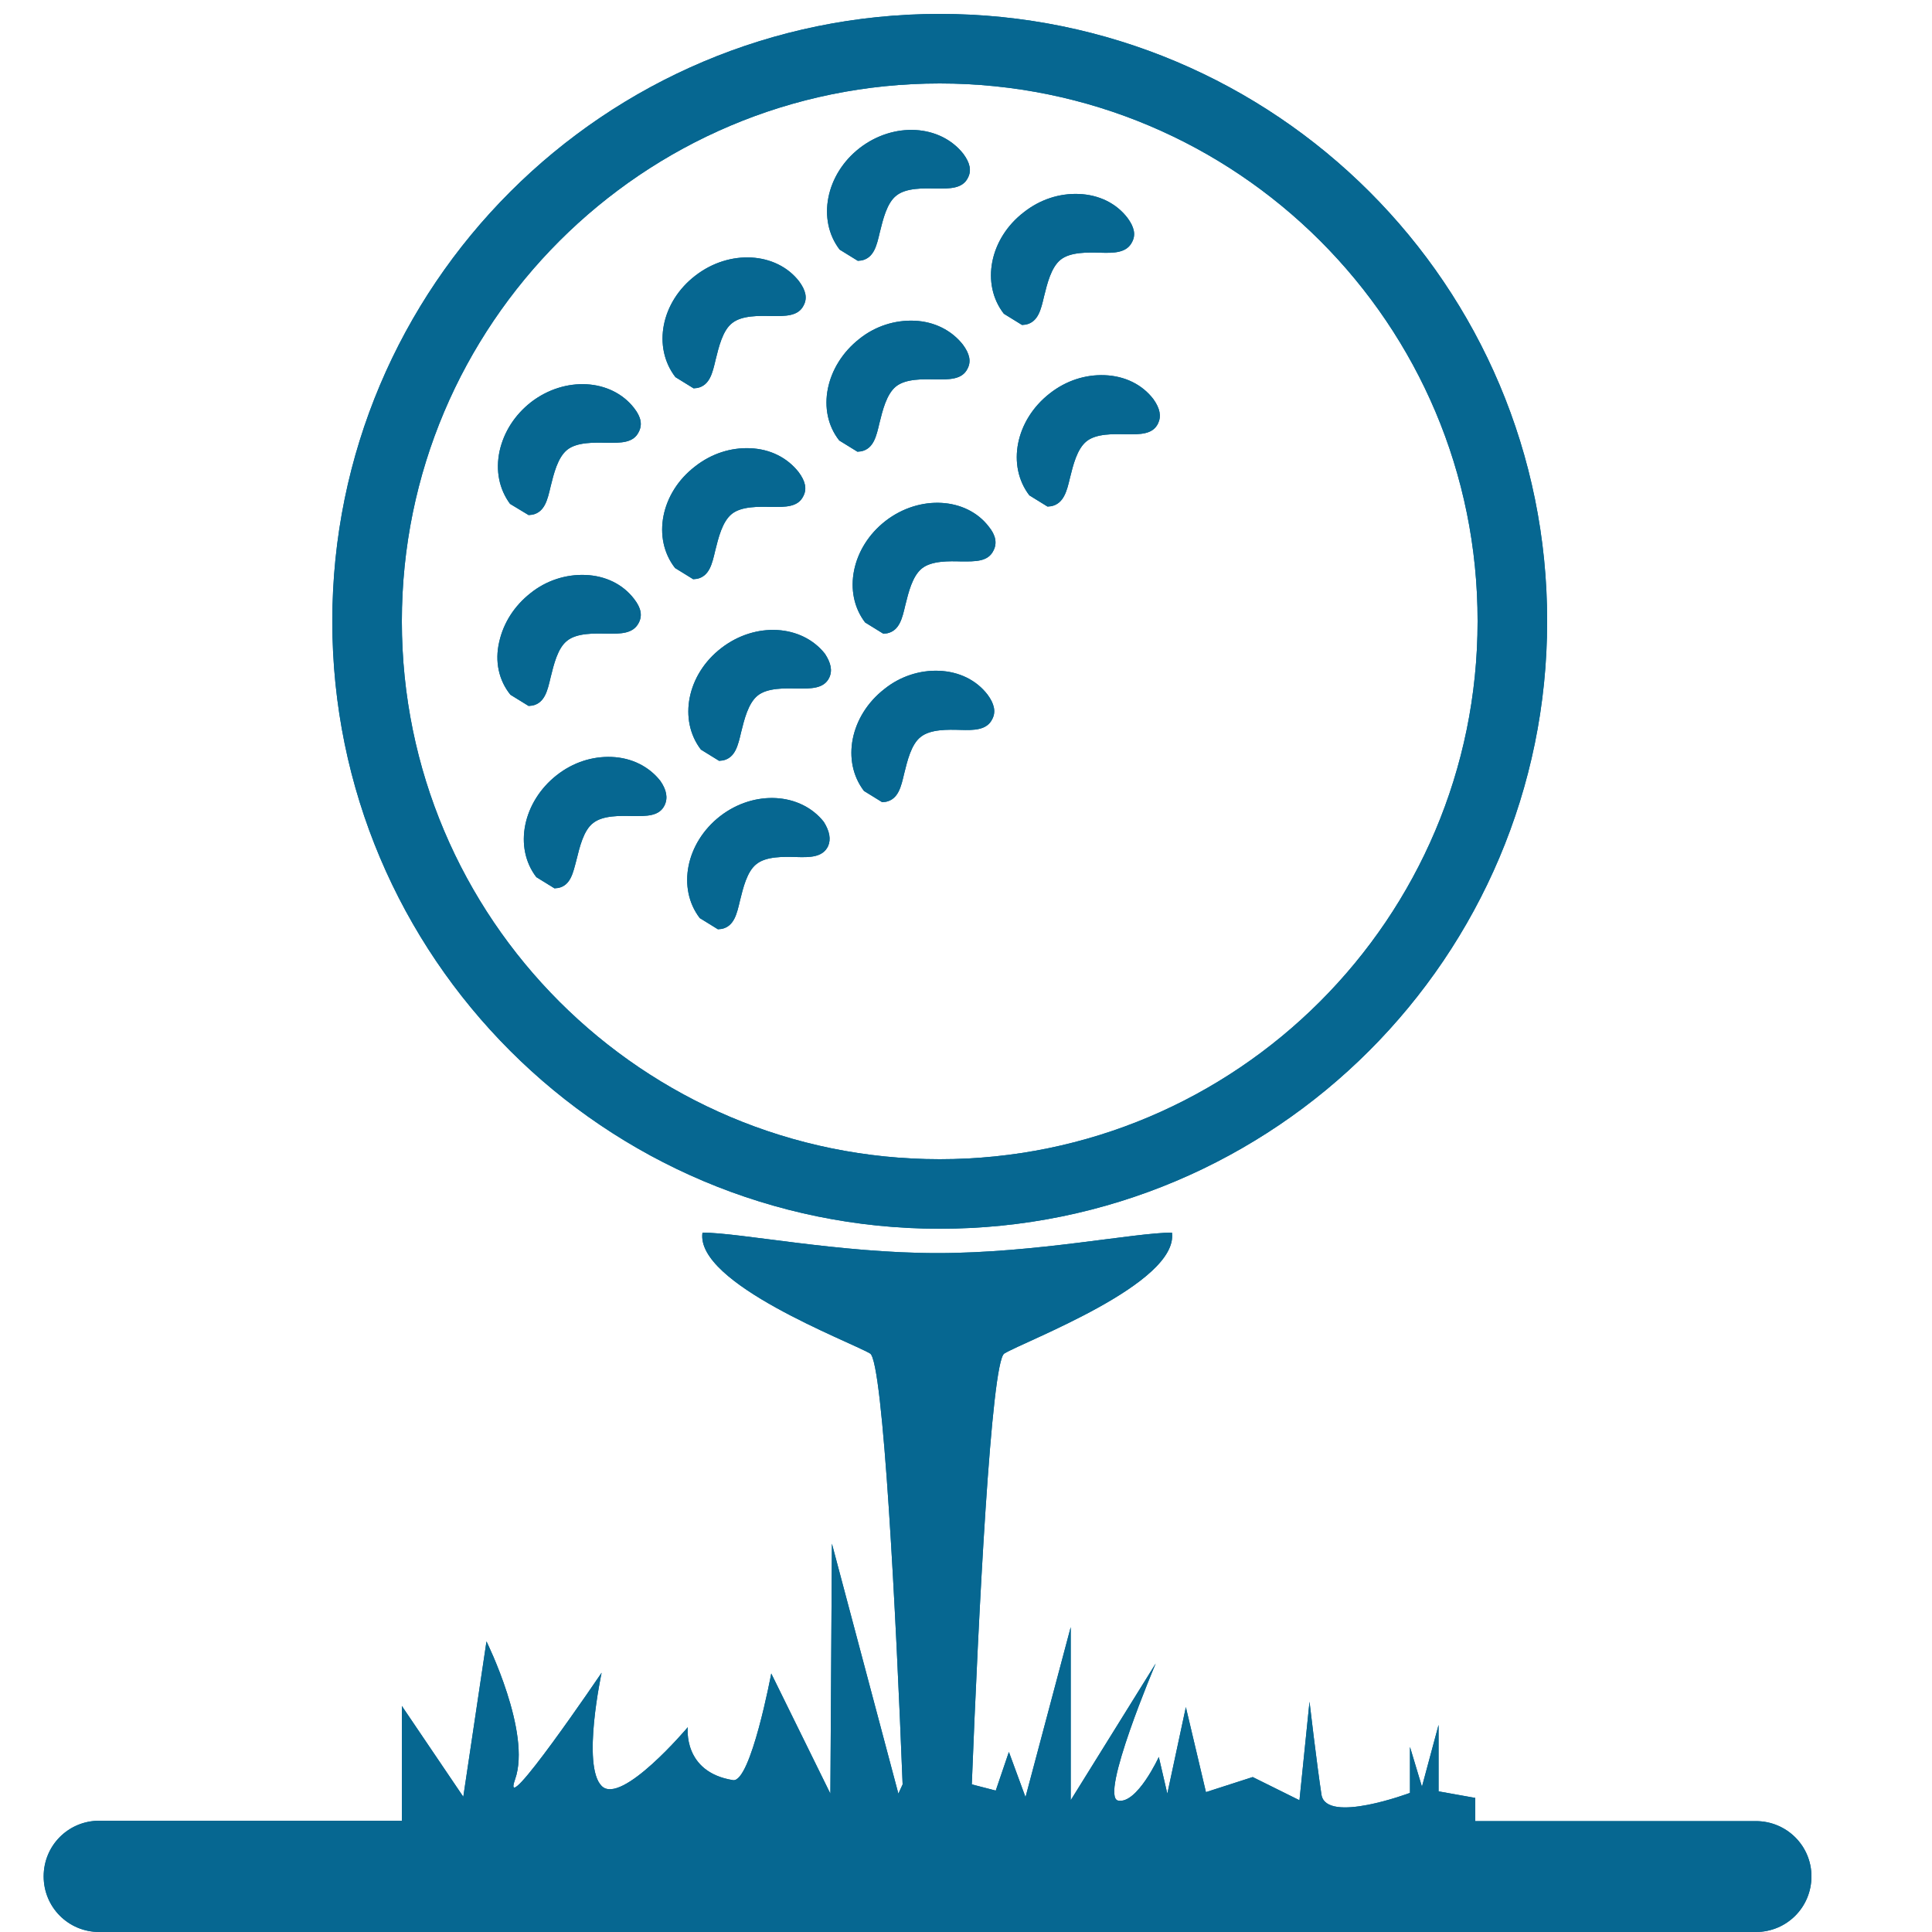<?xml version="1.0" encoding="utf-8"?>
<!-- Generator: Adobe Illustrator 21.1.0, SVG Export Plug-In . SVG Version: 6.00 Build 0)  -->
<svg version="1.1" id="Layer_1" xmlns="http://www.w3.org/2000/svg" xmlns:xlink="http://www.w3.org/1999/xlink" x="0px" y="0px"
	 viewBox="0 0 500 500" style="enable-background:new 0 0 500 500;" xml:space="preserve">
<style type="text/css">
	.st0{fill:none;stroke:#066791;stroke-width:18;stroke-miterlimit:10;}
	.st1{fill:#066791;}
</style>
<g>
	<path class="st0" d="M243.2,12.6C161.4,12.6,95,78.9,95,160.8C95,242.7,161.4,309,243.2,309s148.2-66.4,148.2-148.2
		C391.5,78.9,325.1,12.6,243.2,12.6"/>
	<path class="st0" d="M243.2,12.6C161.4,12.6,95,78.9,95,160.8C95,242.7,161.4,309,243.2,309s148.2-66.4,148.2-148.2
		C391.5,78.9,325.1,12.6,243.2,12.6"/>
</g>
<g>
	<path class="st1" d="M222.5,38.3L222.5,38.3c8.8-6.8,20.8-6.1,26.8,1.5c1.7,2.3,2.2,4.3,1.2,6.2c-1.4,2.9-4.8,2.8-8.2,2.8
		c-3.3-0.1-7.8-0.2-10.3,1.8c-2.5,1.9-3.5,6.3-4.3,9.5c-0.8,3.4-1.5,6.6-4.7,7.3l-1,0.1l-4.7-2.9C211.4,56.9,213.7,45.1,222.5,38.3
		 M180,71.3L180,71.3c8.8-6.8,20.9-6.1,26.8,1.5c1.7,2.3,2.2,4.3,1.2,6.2c-1.4,2.9-4.8,2.8-8.2,2.8c-3.3-0.1-7.8-0.2-10.3,1.8
		c-2.5,1.9-3.5,6.3-4.3,9.5c-0.8,3.4-1.5,6.6-4.7,7.3l-1,0.1l-4.7-2.9C168.8,89.8,171.1,78.1,180,71.3 M129.3,116.7
		c1.1-4.9,3.9-9.3,8.1-12.6c8.8-6.8,20.8-6.1,26.7,1.5c1.8,2.3,2.2,4.3,1.2,6.2c-1.4,2.9-4.7,2.8-8.2,2.8c-3.3-0.1-7.8-0.2-10.3,1.8
		c-2.5,2-3.5,6.3-4.3,9.5c-0.8,3.4-1.5,6.6-4.7,7.3l-1,0.1l-4.8-2.9C129.2,126.6,128.2,121.8,129.3,116.7 M129.2,166.1
		c1.1-4.9,3.9-9.3,8.1-12.6c4.1-3.3,9.2-4.9,14.2-4.7c5.2,0.2,9.7,2.4,12.6,6.2c1.8,2.3,2.2,4.3,1.2,6.2c-1.5,2.9-4.8,2.8-8.2,2.8
		c-3.3-0.1-7.8-0.2-10.3,1.8c-2.5,1.9-3.5,6.3-4.3,9.5c-0.8,3.4-1.5,6.6-4.7,7.3l-1,0.1l-4.7-2.9C129.1,176.1,128,171.2,129.2,166.1
		 M172,208.4c-1.4,2.9-4.7,2.8-8.2,2.8c-3.3-0.1-7.8-0.2-10.3,1.8c-2.5,1.9-3.5,6.3-4.3,9.5c-0.9,3.4-1.5,6.6-4.7,7.3l-1,0.1
		l-4.7-2.9c-5.9-7.7-3.5-19.5,5.3-26.4c4.2-3.3,9.2-4.9,14.2-4.7c5.2,0.2,9.7,2.5,12.6,6.2C172.5,204.4,172.9,206.5,172,208.4
		 M179.9,120.7c4.2-3.3,9.2-4.9,14.2-4.7c5.3,0.2,9.7,2.5,12.6,6.2c1.7,2.3,2.2,4.3,1.2,6.2c-1.4,2.9-4.7,2.8-8.2,2.8
		c-3.3-0.1-7.8-0.2-10.3,1.8s-3.5,6.3-4.3,9.5c-0.8,3.4-1.5,6.6-4.7,7.3l-1,0.1l-4.7-2.9C168.7,139.3,171,127.5,179.9,120.7
		 M214.3,219c-1.4,2.9-4.7,2.9-8.2,2.8c-3.3-0.1-7.8-0.2-10.3,1.8c-2.5,1.9-3.5,6.3-4.3,9.5c-0.8,3.4-1.5,6.6-4.7,7.3l-1,0.1
		l-4.7-2.9c-5.9-7.7-3.6-19.5,5.3-26.4c8.8-6.8,20.8-6.1,26.8,1.5C214.7,215.1,215.1,217.2,214.3,219 M214.6,175.4
		c-1.4,2.9-4.8,2.8-8.2,2.8c-3.3-0.1-7.8-0.2-10.3,1.8c-2.5,2-3.5,6.3-4.3,9.5c-0.8,3.4-1.5,6.6-4.7,7.3l-1,0.1l-4.7-2.9l0,0
		c-5.9-7.7-3.6-19.5,5.3-26.3c8.8-6.8,20.8-6.1,26.8,1.5C215,171.5,215.5,173.5,214.6,175.4 M222.4,87.7c4.1-3.3,9.2-4.9,14.2-4.7
		c5.2,0.2,9.7,2.5,12.6,6.2c1.7,2.3,2.2,4.3,1.2,6.2c-1.4,2.9-4.8,2.8-8.2,2.8c-3.3-0.1-7.8-0.2-10.3,1.8c-2.5,2-3.5,6.3-4.3,9.5
		c-0.8,3.4-1.5,6.6-4.7,7.3l-1,0.1l-4.7-2.9C211.2,106.4,213.6,94.6,222.4,87.7 M256.8,186.1c-1.4,2.9-4.8,2.9-8.2,2.8
		c-3.3-0.1-7.8-0.2-10.3,1.8c-2.5,1.9-3.5,6.3-4.3,9.5c-0.8,3.4-1.5,6.6-4.7,7.3l-1,0.1l-4.7-2.9c-5.9-7.7-3.6-19.5,5.3-26.4
		c4.1-3.3,9.2-4.9,14.1-4.7c5.2,0.2,9.7,2.4,12.6,6.2C257.3,182.1,257.8,184.2,256.8,186.1 M257.1,142.5c-1.4,2.9-4.7,2.8-8.2,2.8
		c-3.3-0.1-7.8-0.2-10.3,1.8s-3.5,6.3-4.3,9.5c-0.8,3.4-1.5,6.6-4.7,7.3l-1,0.1l-4.7-2.9c-5.9-7.7-3.5-19.5,5.3-26.3
		c8.8-6.8,20.9-6.1,26.7,1.5C257.7,138.5,258.1,140.6,257.1,142.5 M265,54.9c4.2-3.3,9.2-4.9,14.2-4.7c5.2,0.2,9.7,2.4,12.6,6.2
		c1.7,2.3,2.2,4.3,1.2,6.2c-1.4,2.9-4.8,2.9-8.2,2.8c-3.3-0.1-7.8-0.2-10.3,1.8s-3.5,6.3-4.3,9.5c-0.8,3.4-1.5,6.6-4.7,7.3l-1,0.1
		l-4.7-2.9C253.8,73.5,256.1,61.7,265,54.9 M299.7,109.6c-1.4,2.9-4.7,2.8-8.2,2.8c-3.4-0.1-7.8-0.2-10.3,1.8
		c-2.5,2-3.5,6.3-4.3,9.5c-0.8,3.4-1.6,6.6-4.8,7.3l-1,0.1l-4.7-2.9c-5.9-7.7-3.6-19.5,5.3-26.4c4.2-3.3,9.2-4.9,14.2-4.7
		c5.2,0.2,9.7,2.4,12.6,6.2C300.2,105.7,300.6,107.7,299.7,109.6"/>
	<path class="st1" d="M454.4,471.3h-72.6v-6l-9.5-1.7v-17.2l-4.3,16l-3.1-10.3V464c0,0-21.6,8.1-22.9,0.5
		c-1.2-7.8-3.1-24.1-3.1-24.1l-2.6,25.5l-12.1-6l-12.1,3.9l-5.2-22l-4.8,22.4l-2.2-9.5c0,0-5.6,12.2-10.5,11.3
		c-5-0.9,9.7-35.5,9.7-35.5l-22,35.4v-44.8l-11.7,44l-4.3-11.7l-3.4,10l-6.2-1.6c1.7-43.5,5-109.3,8.4-111.5
		c5.2-3.2,45.2-18.1,43.4-31.3c-9.7,0-35.2,5.3-60.7,5.3s-51.1-5.3-60.8-5.3c-1.9,13.2,38.2,28.2,43.4,31.3
		c3.4,2.2,6.7,68,8.4,111.5l-1.1,2.4l-17.2-64.7l-0.4,64.7l-15.3-31.1c0,0-5.3,28.3-9.9,27.6C176.6,458.6,178,447,178,447
		s-17.2,20.4-22.3,15.2c-5.2-5.2,0-29.3,0-29.3s-26.5,39.1-22.4,27.6c4.3-12.1-7.4-35.7-7.4-35.7l-6,40.2L104,441.5v29.7H25.7
		c-8,0-14.4,6.4-14.4,14.4S17.7,500,25.7,500h428.7c8,0,14.4-6.4,14.4-14.4C468.8,477.7,462.4,471.3,454.4,471.3"/>
	<path class="st1" d="M222.5,38.3L222.5,38.3c8.8-6.8,20.8-6.1,26.8,1.5c1.7,2.3,2.2,4.3,1.2,6.2c-1.4,2.9-4.8,2.8-8.2,2.8
		c-3.3-0.1-7.8-0.2-10.3,1.8c-2.5,1.9-3.5,6.3-4.3,9.5c-0.8,3.4-1.5,6.6-4.7,7.3l-1,0.1l-4.7-2.9C211.4,56.9,213.7,45.1,222.5,38.3
		 M180,71.3L180,71.3c8.8-6.8,20.9-6.1,26.8,1.5c1.7,2.3,2.2,4.3,1.2,6.2c-1.4,2.9-4.8,2.8-8.2,2.8c-3.3-0.1-7.8-0.2-10.3,1.8
		c-2.5,1.9-3.5,6.3-4.3,9.5c-0.8,3.4-1.5,6.6-4.7,7.3l-1,0.1l-4.7-2.9C168.8,89.8,171.1,78.1,180,71.3 M129.3,116.7
		c1.1-4.9,3.9-9.3,8.1-12.6c8.8-6.8,20.8-6.1,26.7,1.5c1.8,2.3,2.2,4.3,1.2,6.2c-1.4,2.9-4.7,2.8-8.2,2.8c-3.3-0.1-7.8-0.2-10.3,1.8
		c-2.5,2-3.5,6.3-4.3,9.5c-0.8,3.4-1.5,6.6-4.7,7.3l-1,0.1l-4.8-2.9C129.2,126.6,128.2,121.8,129.3,116.7 M129.2,166.1
		c1.1-4.9,3.9-9.3,8.1-12.6c4.1-3.3,9.2-4.9,14.2-4.7c5.2,0.2,9.7,2.4,12.6,6.2c1.8,2.3,2.2,4.3,1.2,6.2c-1.5,2.9-4.8,2.8-8.2,2.8
		c-3.3-0.1-7.8-0.2-10.3,1.8c-2.5,1.9-3.5,6.3-4.3,9.5c-0.8,3.4-1.5,6.6-4.7,7.3l-1,0.1l-4.7-2.9C129.1,176.1,128,171.2,129.2,166.1
		 M172,208.4c-1.4,2.9-4.7,2.8-8.2,2.8c-3.3-0.1-7.8-0.2-10.3,1.8c-2.5,1.9-3.5,6.3-4.3,9.5c-0.9,3.4-1.5,6.6-4.7,7.3l-1,0.1
		l-4.7-2.9c-5.9-7.7-3.5-19.5,5.3-26.4c4.2-3.3,9.2-4.9,14.2-4.7c5.2,0.2,9.7,2.5,12.6,6.2C172.5,204.4,172.9,206.5,172,208.4
		 M179.9,120.7c4.2-3.3,9.2-4.9,14.2-4.7c5.3,0.2,9.7,2.5,12.6,6.2c1.7,2.3,2.2,4.3,1.2,6.2c-1.4,2.9-4.7,2.8-8.2,2.8
		c-3.3-0.1-7.8-0.2-10.3,1.8s-3.5,6.3-4.3,9.5c-0.8,3.4-1.5,6.6-4.7,7.3l-1,0.1l-4.7-2.9C168.7,139.3,171,127.5,179.9,120.7
		 M214.3,219c-1.4,2.9-4.7,2.9-8.2,2.8c-3.3-0.1-7.8-0.2-10.3,1.8c-2.5,1.9-3.5,6.3-4.3,9.5c-0.8,3.4-1.5,6.6-4.7,7.3l-1,0.1
		l-4.7-2.9c-5.9-7.7-3.6-19.5,5.3-26.4c8.8-6.8,20.8-6.1,26.8,1.5C214.7,215.1,215.1,217.2,214.3,219 M214.6,175.4
		c-1.4,2.9-4.8,2.8-8.2,2.8c-3.3-0.1-7.8-0.2-10.3,1.8c-2.5,2-3.5,6.3-4.3,9.5c-0.8,3.4-1.5,6.6-4.7,7.3l-1,0.1l-4.7-2.9l0,0
		c-5.9-7.7-3.6-19.5,5.3-26.3c8.8-6.8,20.8-6.1,26.8,1.5C215,171.5,215.5,173.5,214.6,175.4 M222.4,87.7c4.1-3.3,9.2-4.9,14.2-4.7
		c5.2,0.2,9.7,2.5,12.6,6.2c1.7,2.3,2.2,4.3,1.2,6.2c-1.4,2.9-4.8,2.8-8.2,2.8c-3.3-0.1-7.8-0.2-10.3,1.8c-2.5,2-3.5,6.3-4.3,9.5
		c-0.8,3.4-1.5,6.6-4.7,7.3l-1,0.1l-4.7-2.9C211.2,106.4,213.6,94.6,222.4,87.7 M256.8,186.1c-1.4,2.9-4.8,2.9-8.2,2.8
		c-3.3-0.1-7.8-0.2-10.3,1.8c-2.5,1.9-3.5,6.3-4.3,9.5c-0.8,3.4-1.5,6.6-4.7,7.3l-1,0.1l-4.7-2.9c-5.9-7.7-3.6-19.5,5.3-26.4
		c4.1-3.3,9.2-4.9,14.1-4.7c5.2,0.2,9.7,2.4,12.6,6.2C257.3,182.1,257.8,184.2,256.8,186.1 M257.1,142.5c-1.4,2.9-4.7,2.8-8.2,2.8
		c-3.3-0.1-7.8-0.2-10.3,1.8s-3.5,6.3-4.3,9.5c-0.8,3.4-1.5,6.6-4.7,7.3l-1,0.1l-4.7-2.9c-5.9-7.7-3.5-19.5,5.3-26.3
		c8.8-6.8,20.9-6.1,26.7,1.5C257.7,138.5,258.1,140.6,257.1,142.5 M265,54.9c4.2-3.3,9.2-4.9,14.2-4.7c5.2,0.2,9.7,2.4,12.6,6.2
		c1.7,2.3,2.2,4.3,1.2,6.2c-1.4,2.9-4.8,2.9-8.2,2.8c-3.3-0.1-7.8-0.2-10.3,1.8s-3.5,6.3-4.3,9.5c-0.8,3.4-1.5,6.6-4.7,7.3l-1,0.1
		l-4.7-2.9C253.8,73.5,256.1,61.7,265,54.9 M299.7,109.6c-1.4,2.9-4.7,2.8-8.2,2.8c-3.4-0.1-7.8-0.2-10.3,1.8
		c-2.5,2-3.5,6.3-4.3,9.5c-0.8,3.4-1.6,6.6-4.8,7.3l-1,0.1l-4.7-2.9c-5.9-7.7-3.6-19.5,5.3-26.4c4.2-3.3,9.2-4.9,14.2-4.7
		c5.2,0.2,9.7,2.4,12.6,6.2C300.2,105.7,300.6,107.7,299.7,109.6"/>
	<path class="st1" d="M454.4,471.3h-72.6v-6l-9.5-1.7v-17.2l-4.3,16l-3.1-10.3V464c0,0-21.6,8.1-22.9,0.5
		c-1.2-7.8-3.1-24.1-3.1-24.1l-2.6,25.5l-12.1-6l-12.1,3.9l-5.2-22l-4.8,22.4l-2.2-9.5c0,0-5.6,12.2-10.5,11.3
		c-5-0.9,9.7-35.5,9.7-35.5l-22,35.4v-44.8l-11.7,44l-4.3-11.7l-3.4,10l-6.2-1.6c1.7-43.5,5-109.3,8.4-111.5
		c5.2-3.2,45.2-18.1,43.4-31.3c-9.7,0-35.2,5.3-60.7,5.3s-51.1-5.3-60.8-5.3c-1.9,13.2,38.2,28.2,43.4,31.3
		c3.4,2.2,6.7,68,8.4,111.5l-1.1,2.4l-17.2-64.7l-0.4,64.7l-15.3-31.1c0,0-5.3,28.3-9.9,27.6C176.6,458.6,178,447,178,447
		s-17.2,20.4-22.3,15.2c-5.2-5.2,0-29.3,0-29.3s-26.5,39.1-22.4,27.6c4.3-12.1-7.4-35.7-7.4-35.7l-6,40.2L104,441.5v29.7H25.7
		c-8,0-14.4,6.4-14.4,14.4S17.7,500,25.7,500h428.7c8,0,14.4-6.4,14.4-14.4C468.8,477.7,462.4,471.3,454.4,471.3"/>
</g>
</svg>
